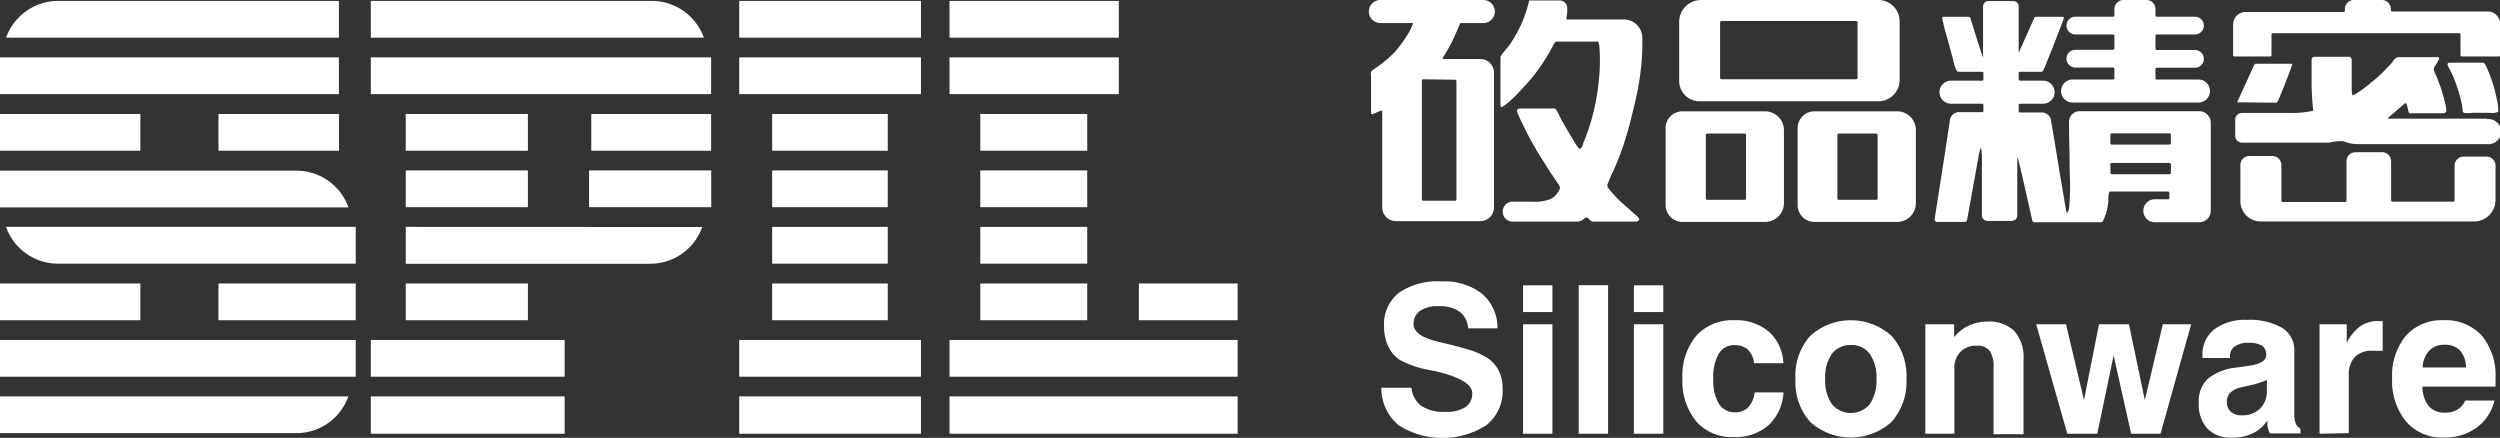 <svg xmlns="http://www.w3.org/2000/svg" viewBox="0 0 216.95 38"><rect x="0" y="0" width="216.95" height="38" fill="#333333" stroke="none"/><defs><style>.cls-1{fill:#fff;}</style></defs><g id="圖層_2" data-name="圖層 2"><g id="矽品精密draw"><path class="cls-1" d="M147.49,8.79H163a1.85,1.85,0,0,0,1.85-1.85V1.85A1.85,1.85,0,0,0,163,0H147.62a1.9,1.9,0,0,0-1.9,1.91V7A1.76,1.76,0,0,0,147.49,8.79Zm1.78-6.85a.12.12,0,0,1,.13-.12h11.67a.12.12,0,0,1,.13.12V6.76a.13.13,0,0,1-.13.12H149.4a.13.13,0,0,1-.13-.12Zm3.9,7.72H146a1.46,1.46,0,0,0-1.46,1.46V17.8A1.47,1.47,0,0,0,146,19.26h7.17a1.64,1.64,0,0,0,1.64-1.63V11.29A1.64,1.64,0,0,0,153.17,9.66Zm-1.65,7.56a.12.12,0,0,1-.12.12h-3.24a.12.12,0,0,1-.13-.12v-5.5a.13.13,0,0,1,.13-.13h3.24a.12.12,0,0,1,.12.13Zm13.07-7.56h-7.17A1.46,1.46,0,0,0,156,11.12V17.8a1.46,1.46,0,0,0,1.46,1.46h7.17a1.63,1.63,0,0,0,1.63-1.63V11.29A1.63,1.63,0,0,0,164.59,9.66Zm-1.65,7.56a.12.12,0,0,1-.12.12h-3.24a.12.12,0,0,1-.13-.12v-5.5a.13.13,0,0,1,.13-.13h3.24a.12.12,0,0,1,.12.13Z"/><path class="cls-1" d="M126.12,3.38c.1-.22.43-.94.6-1.38h2a1,1,0,0,0,0-2h-8.93a1,1,0,0,0-1,1,1,1,0,0,0,1,1h2.84a4.66,4.66,0,0,1-.34.77,11,11,0,0,1-1.22,1.71,10.07,10.07,0,0,1-1.6,1.36c-.16.11-.43.27-.49.4a1.28,1.28,0,0,0,0,.45V9.82s0,.12.14.08.63-.27.73-.3.1.06.1.08V18a1.19,1.19,0,0,0,1.19,1.19h7.31A1.19,1.19,0,0,0,129.65,18V6.31a1.19,1.19,0,0,0-1.19-1.19h-3.19c-.1,0-.1-.09,0-.22A12.48,12.48,0,0,0,126.12,3.38Zm.15,3.54a.12.12,0,0,1,.12.12V17.3a.12.12,0,0,1-.12.12h-2.75a.12.12,0,0,1-.13-.12V7a.12.12,0,0,1,.13-.12Zm15.67,11.74c-.4-.35-.75-.68-1.12-1s-.74-.72-1.06-1.1c-.1-.13-.28-.31-.28-.45a1.12,1.12,0,0,1,.12-.37,11.2,11.2,0,0,1,.45-1,26.61,26.61,0,0,0,1.5-4.47c.27-1.06.53-2.12.71-3.27a21,21,0,0,0,.26-3.71,1.6,1.6,0,0,0-1.59-1.6h-5s0,0,0-.11A3.12,3.12,0,0,0,136,.69a.65.65,0,0,0-.65-.65H132.7a10.6,10.6,0,0,1-1,2.7,11.07,11.07,0,0,1-.7,1.15l-.41.52a2,2,0,0,0-.38.53s0,.12,0,.17V9c0,.15,0,.28.06.29s.3-.12.41-.22a11.38,11.38,0,0,0,1-.93c.43-.46.86-.9,1.25-1.37A16.86,16.86,0,0,0,134.75,4c.08-.14.18-.34.28-.39a.25.25,0,0,1,.13,0h3.42c.06,0,.1,0,.12.05a1.52,1.52,0,0,1,.11.58,16.79,16.79,0,0,1,0,2,20.65,20.65,0,0,1-.31,2.49,18.44,18.44,0,0,1-1.13,3.75c0,.11-.16.44-.27.44s-.26-.29-.33-.38-.2-.32-.27-.43c-.46-.78-.86-1.41-1.27-2.26-.08-.15-.18-.38-.29-.43a.8.8,0,0,0-.29,0h-2.56c-.21,0-.37,0-.43.11s.06.34.12.48c.21.47.45.94.64,1.34.28.59.62,1.16.93,1.71.16.27.85,1.34,1,1.61l.8,1.18a1.1,1.1,0,0,1,.23.44.78.78,0,0,1-.13.3,1.7,1.7,0,0,1-.64.66,3.61,3.61,0,0,1-1.67.25h-1.76a.87.87,0,0,0,0,1.73h5.64a1.06,1.06,0,0,0,.45-.1c.11-.06.24-.25.39-.25s.25.15.31.2a.37.37,0,0,0,.26.15h3.77C142.53,19.1,142.07,18.76,141.94,18.66Z"/><path class="cls-1" d="M183.37,6.9h-3.51a1,1,0,1,0,0,2h10.92a1,1,0,1,0,0-2h-3.61a.12.12,0,0,1-.12-.12V6a.12.12,0,0,1,.12-.12h3.31a.77.77,0,1,0,0-1.54h-3.31a.12.12,0,0,1-.12-.12V3.11a.12.12,0,0,1,.12-.12h3.31a.77.77,0,1,0,0-1.54h-3.31a.12.12,0,0,1-.12-.13V.78a.78.78,0,0,0-.78-.78h-2a.78.78,0,0,0-.78.78v.54a.13.13,0,0,1-.13.13h-3.26a.77.77,0,0,0,0,1.54h3.26a.12.12,0,0,1,.13.12V4.2a.13.13,0,0,1-.13.12h-3.26a.77.77,0,0,0,0,1.54h3.26a.13.13,0,0,1,.13.12v.8A.12.12,0,0,1,183.37,6.9Zm7.47,2.75H180.47a.92.92,0,0,0-.92.92c0,1.3.06,3,.06,4.43a21,21,0,0,1-.06,3.1.68.68,0,0,1-.13.32s-.06.07-.08.07C179,16.64,178.1,11,178,10.55a.81.81,0,0,0-.8-.79H175.3a.12.12,0,0,1-.12-.11V9.14A.12.12,0,0,1,175.3,9h2a1,1,0,0,0,0-2h-2a.12.12,0,0,1-.12-.11V6.34a.12.12,0,0,1,.12-.11h1.8a.27.27,0,0,0,.19-.07c.13-.21,1.62-4,1.81-4.58,0-.09,0-.12-.17-.12h-2.17c-.17,0-.17,0-.23.11s-1.22,2.75-1.35,3v-4a.47.47,0,0,0-.47-.48h-2.15a.47.47,0,0,0-.47.48V5C172,4.8,171,1.67,171,1.57s-.15-.11-.28-.11h-2c-.1,0-.18,0-.18.12.09.41.16.72.27,1.12.26.94.53,1.85.76,2.81a2.32,2.32,0,0,0,.25.65.36.36,0,0,0,.18.07h2a.11.11,0,0,1,.12.11v.55A.11.11,0,0,1,172,7h-2.69a1,1,0,1,0,0,2H172a.11.11,0,0,1,.12.11v.51a.11.11,0,0,1-.12.11H170a.81.81,0,0,0-.8.79c-.08.54-.25,1.6-.32,2.15l-1,6.38a.22.22,0,0,0,.21.21h2.41a.22.22,0,0,0,.21-.21l1-5.52c0-.08.13-.68.19-.68s.09.61.09.67v5.17a.48.48,0,0,0,.48.48h2.11a.48.48,0,0,0,.48-.48V13.87s0-.13,0-.15,0,0,.06.06,1.23,5.3,1.23,5.3a.22.22,0,0,0,.21.21h5.74a.22.22,0,0,0,.19-.1,4.62,4.62,0,0,0,.47-1.75c0-.13,0-.51.06-.69a.13.13,0,0,1,.12-.13h5a.12.12,0,0,1,.12.13v.43a.11.11,0,0,1-.11.11H187a1,1,0,1,0,0,2h3.85a1,1,0,0,0,1-1V10.67A1,1,0,0,0,190.84,9.65ZM188.39,15a.13.13,0,0,1-.13.12h-5a.12.12,0,0,1-.12-.12v-.74a.12.12,0,0,1,.12-.12h5a.13.13,0,0,1,.13.12Zm0-2.58a.13.13,0,0,1-.13.13h-5a.12.12,0,0,1-.12-.13v-.73a.12.12,0,0,1,.12-.12h5a.12.12,0,0,1,.13.12Z"/><path class="cls-1" d="M197.46,8.91c.07,0,.15,0,.18-.07.14-.21,1.08-2.64,1.27-3.2,0-.09,0-.11-.17-.11h-2.88c-.18,0-.17,0-.24.11s-1.35,3-1.47,3.18v0a.07.07,0,0,0,.07.06Zm16.22.31c0,.17,0,.49.13.57a2.37,2.37,0,0,0,.76,0h1.48a1.41,1.41,0,0,0,.75-.08,4.29,4.29,0,0,0-.15-1.2,12,12,0,0,0-.86-2.66c-.06-.14-.16-.38-.27-.41l-.21,0h-2.63c-.14,0-.26,0-.28.12s.16.42.21.5a10.3,10.3,0,0,1,.62,1.5A13.42,13.42,0,0,1,213.68,9.22Zm2.11,1.08h-8.51a.06.06,0,0,1-.06-.06v0l1.5-1.29.06,0h0c.18.25.18.79.31.88a.17.17,0,0,0,.12,0h2.81a.29.29,0,0,0,.24-.11c.07-.08,0-.26,0-.45a14.12,14.12,0,0,0-.91-2.84A1.33,1.33,0,0,1,211.2,6c0-.17.15-.33.24-.48a2.09,2.09,0,0,0,.24-.47c0-.07-.06-.09-.24-.09h-3.22A.57.57,0,0,0,208,5c-.15,0-.32.3-.43.44s-.31.33-.43.46a12.66,12.66,0,0,1-1.38,1.27,9.59,9.59,0,0,1-1.58,1.12c-.08-.06-.1-.48-.1-.7V5.18a.25.25,0,0,0-.24-.25h-3a.25.25,0,0,0-.24.25V6.92a21.48,21.48,0,0,0,.14,2.62s0,.05,0,.07a8.43,8.43,0,0,1-2.07.19h-4.1a.6.6,0,0,0-.6.6v1.38a.6.6,0,0,0,.6.6h6.06c.5,0,1,0,1.47,0a5.93,5.93,0,0,1,1.07-.14c.23,0,.47.14.72.19a4.09,4.09,0,0,0,.8.08h11.16a1.09,1.09,0,1,0,0-2.17Zm0,3.29h-2a.78.78,0,0,0-.78.78v3a.12.12,0,0,1-.12.13h-5.26a.14.14,0,0,1-.13-.13V14a.78.78,0,0,0-.78-.79h-2.31a.78.78,0,0,0-.78.79V17.4a.13.13,0,0,1-.12.13H198.1a.13.13,0,0,1-.12-.13V14.32a.78.78,0,0,0-.78-.78h-2a.78.78,0,0,0-.78.78v3.13a1.77,1.77,0,0,0,1.77,1.77H214.7a1.86,1.86,0,0,0,1.86-1.86v-3A.78.78,0,0,0,215.78,13.59ZM215.86,1H207.6a.12.12,0,0,1-.12-.12V.78A.78.78,0,0,0,206.7,0h-2.43a.78.78,0,0,0-.78.78V.92a.12.12,0,0,1-.12.12h-8.49a1.09,1.09,0,0,0-1.09,1.08V4.78a.12.12,0,0,0,.13.12H197a.12.12,0,0,0,.12-.12V3a.12.12,0,0,1,.12-.12h16.16a.12.12,0,0,1,.12.12V4.78a.12.12,0,0,0,.12.12h3.21a.12.12,0,0,0,.12-.12V2.12A1.09,1.09,0,0,0,215.86,1Z"/><path class="cls-1" d="M119.87,33.65h2.62a2.2,2.2,0,0,0,.86,1.58,3.57,3.57,0,0,0,2.08.51,3,3,0,0,0,1.74-.41,1.39,1.39,0,0,0,.59-1.22c0-.78-1.13-1.43-3.37-1.94l-.08,0-.27-.06a8.56,8.56,0,0,1-2.57-.88,2.82,2.82,0,0,1-1-1.18,3.93,3.93,0,0,1-.36-1.75,3.45,3.45,0,0,1,1.27-2.88,5.91,5.91,0,0,1,3.7-1,5.35,5.35,0,0,1,3.53,1.07,3.88,3.88,0,0,1,1.34,3h-2.55a1.9,1.9,0,0,0-.72-1.43,3,3,0,0,0-1.84-.49,2.7,2.7,0,0,0-1.6.4,1.36,1.36,0,0,0-.57,1.17c0,.68.74,1.19,2.2,1.53l.92.22c.94.24,1.61.43,2,.56a5.88,5.88,0,0,1,1,.45A2.87,2.87,0,0,1,130,32.05a3.45,3.45,0,0,1,.4,1.72A3.79,3.79,0,0,1,129,36.89a7.07,7.07,0,0,1-7.64,0A4.19,4.19,0,0,1,119.87,33.65Z"/><path class="cls-1" d="M132.17,27.08V24.76h2.55v2.32Zm0,10.56v-9.5h2.55v9.5Z"/><path class="cls-1" d="M137,37.64V24.75h2.55V37.64Z"/><path class="cls-1" d="M141.79,27.08V24.76h2.55v2.32Zm0,10.56v-9.5h2.55v9.5Z"/><path class="cls-1" d="M152.27,34.05h2.5a4.17,4.17,0,0,1-1.32,2.87,4.3,4.3,0,0,1-3,1,4.07,4.07,0,0,1-3.25-1.35A5.5,5.5,0,0,1,146,32.88a5.46,5.46,0,0,1,1.2-3.74,4.21,4.21,0,0,1,3.31-1.35,4.36,4.36,0,0,1,3,1,3.86,3.86,0,0,1,1.25,2.73h-2.54a1.94,1.94,0,0,0-.53-1.17,1.64,1.64,0,0,0-1.13-.4,1.55,1.55,0,0,0-1.41.75,4.16,4.16,0,0,0-.47,2.23,3.79,3.79,0,0,0,.49,2.11,1.58,1.58,0,0,0,1.4.74,1.54,1.54,0,0,0,1.14-.43A2.31,2.31,0,0,0,152.27,34.05Z"/><path class="cls-1" d="M155.81,32.88a5.17,5.17,0,0,1,1.28-3.73,5.26,5.26,0,0,1,7.06,0,5.17,5.17,0,0,1,1.29,3.73,5.19,5.19,0,0,1-1.29,3.73,5.26,5.26,0,0,1-7.06,0A5.18,5.18,0,0,1,155.81,32.88Zm2.58,0a3.57,3.57,0,0,0,.58,2.19,2.14,2.14,0,0,0,3.29,0,3.64,3.64,0,0,0,.58-2.19,3.57,3.57,0,0,0-.58-2.17,1.93,1.93,0,0,0-1.64-.77,2,2,0,0,0-1.65.77A3.5,3.5,0,0,0,158.39,32.87Z"/><path class="cls-1" d="M167.08,37.64v-9.5h2.5v1.12a3.55,3.55,0,0,1,1.26-1,3.7,3.7,0,0,1,1.62-.35,3.12,3.12,0,0,1,2.35.82,3.47,3.47,0,0,1,.79,2.47v6.48H173V31.89a2.36,2.36,0,0,0-.34-1.45,1.31,1.31,0,0,0-1.12-.44,1.88,1.88,0,0,0-1.42.54,2,2,0,0,0-.52,1.46v5.64Z"/><path class="cls-1" d="M179.4,37.64l-2.7-9.5h2.59l1.56,6.58,1.3-6.58h2.6l1.38,6.58,1.56-6.58h2.46l-2.66,9.5h-2.55l-1.52-6.8L182,37.64Z"/><path class="cls-1" d="M196.77,36.47a3.19,3.19,0,0,1-1.26,1.13,4.17,4.17,0,0,1-1.82.38,2.82,2.82,0,0,1-2.13-.78,3.13,3.13,0,0,1-.75-2.24,2.71,2.71,0,0,1,.75-2.06,4.67,4.67,0,0,1,2.48-1l1-.14q1.62-.21,1.62-.93a.94.94,0,0,0-.36-.83,2.22,2.22,0,0,0-1.19-.25,2,2,0,0,0-1.18.31,1,1,0,0,0-.41.87v.14h-2.39v-.17a2.79,2.79,0,0,1,1-2.3,4.4,4.4,0,0,1,2.85-.84,5.64,5.64,0,0,1,3.06.69,2.25,2.25,0,0,1,1.06,2v5.41a2.4,2.4,0,0,0,.12.88.84.84,0,0,0,.41.44v.43h-2.64a1.83,1.83,0,0,1-.2-.54A2.59,2.59,0,0,1,196.77,36.47Zm-.05-3.5a7.07,7.07,0,0,1-1.43.46l-.83.19a1.91,1.91,0,0,0-.94.48,1.1,1.1,0,0,0-.27.79,1.08,1.08,0,0,0,.34.84,1.31,1.31,0,0,0,.92.31,2.19,2.19,0,0,0,1.62-.58,2.11,2.11,0,0,0,.59-1.59Z"/><path class="cls-1" d="M201.29,37.64v-9.5h2.36v1.62a3.86,3.86,0,0,1,1.17-1.44,2.68,2.68,0,0,1,1.58-.46h.23l.14,0v2.58h-.85a2.09,2.09,0,0,0-1.57.54,2.23,2.23,0,0,0-.52,1.61v5Z"/><path class="cls-1" d="M213.93,34.76h2.54a4.08,4.08,0,0,1-1.55,2.35,4.7,4.7,0,0,1-2.85.86,4.09,4.09,0,0,1-3.27-1.39,5.55,5.55,0,0,1-1.21-3.76,5.39,5.39,0,0,1,1.19-3.68A4.13,4.13,0,0,1,212,27.79a4.28,4.28,0,0,1,3.37,1.33,5.46,5.46,0,0,1,1.19,3.77v.41a1.9,1.9,0,0,1,0,.25h-6.34a2.74,2.74,0,0,0,.54,1.69,1.79,1.79,0,0,0,1.42.57,2.06,2.06,0,0,0,1.08-.26A1.69,1.69,0,0,0,213.93,34.76Zm-3.7-2.87H214a2.27,2.27,0,0,0-.51-1.47,1.79,1.79,0,0,0-1.37-.5,1.72,1.72,0,0,0-1.31.51A2.29,2.29,0,0,0,210.23,31.89Z"/><rect class="cls-1" x="35.21" y="14.79" width="10.6" height="3.19"/><rect class="cls-1" x="51.12" y="14.79" width="10.6" height="3.19"/><rect class="cls-1" x="64.15" y="0.08" width="15.77" height="3.19"/><rect class="cls-1" x="82.4" y="0.08" width="14.69" height="3.19"/><rect class="cls-1" x="64.15" y="4.98" width="15.77" height="3.19"/><rect class="cls-1" x="82.4" y="4.98" width="14.69" height="3.19"/><rect class="cls-1" y="9.89" width="12.18" height="3.19"/><rect class="cls-1" y="4.98" width="29.41" height="3.19"/><rect class="cls-1" x="51.31" y="9.89" width="10.4" height="3.19"/><rect class="cls-1" x="32.18" y="4.98" width="29.53" height="3.19"/><rect class="cls-1" x="35.21" y="9.89" width="10.6" height="3.19"/><rect class="cls-1" x="67.01" y="9.89" width="10.03" height="3.19"/><rect class="cls-1" x="85.07" y="9.89" width="9.28" height="3.19"/><rect class="cls-1" x="67.01" y="14.79" width="10.03" height="3.19"/><rect class="cls-1" x="85.07" y="14.79" width="9.28" height="3.19"/><rect class="cls-1" x="67.01" y="19.69" width="10.03" height="3.19"/><rect class="cls-1" x="85.07" y="19.69" width="9.28" height="3.19"/><rect class="cls-1" x="18.96" y="24.6" width="11.91" height="3.19"/><rect class="cls-1" x="35.21" y="24.6" width="10.6" height="3.19"/><rect class="cls-1" x="67.01" y="24.6" width="10.03" height="3.19"/><rect class="cls-1" x="98.83" y="24.6" width="8.57" height="3.19"/><rect class="cls-1" x="85.07" y="24.6" width="9.28" height="3.19"/><rect class="cls-1" y="29.5" width="30.87" height="3.19"/><rect class="cls-1" x="32.18" y="34.4" width="16.82" height="3.24"/><rect class="cls-1" x="32.18" y="29.5" width="16.82" height="3.19"/><rect class="cls-1" x="64.15" y="34.4" width="15.77" height="3.24"/><rect class="cls-1" x="64.15" y="29.5" width="15.77" height="3.19"/><rect class="cls-1" x="82.4" y="29.5" width="25" height="3.19"/><rect class="cls-1" x="82.4" y="34.4" width="25" height="3.24"/><rect class="cls-1" y="24.6" width="12.18" height="3.19"/><rect class="cls-1" x="18.96" y="9.89" width="10.46" height="3.19"/><path class="cls-1" d="M29.41.08H5A4.8,4.8,0,0,0,.53,3.27H29.41Z"/><path class="cls-1" d="M56.57.08H32.18V3.27h28.9A4.8,4.8,0,0,0,56.57.08Z"/><path class="cls-1" d="M30.24,18a4.79,4.79,0,0,0-4.52-3.19H0V18Z"/><path class="cls-1" d="M30.23,34.4a4.79,4.79,0,0,1-4.51,3.19H0V34.4Z"/><path class="cls-1" d="M.52,19.69A4.79,4.79,0,0,0,5,22.88H30.87v-3.2Z"/><path class="cls-1" d="M35.21,19.69v3.2H56.43a4.79,4.79,0,0,0,4.51-3.19Z"/></g></g></svg>